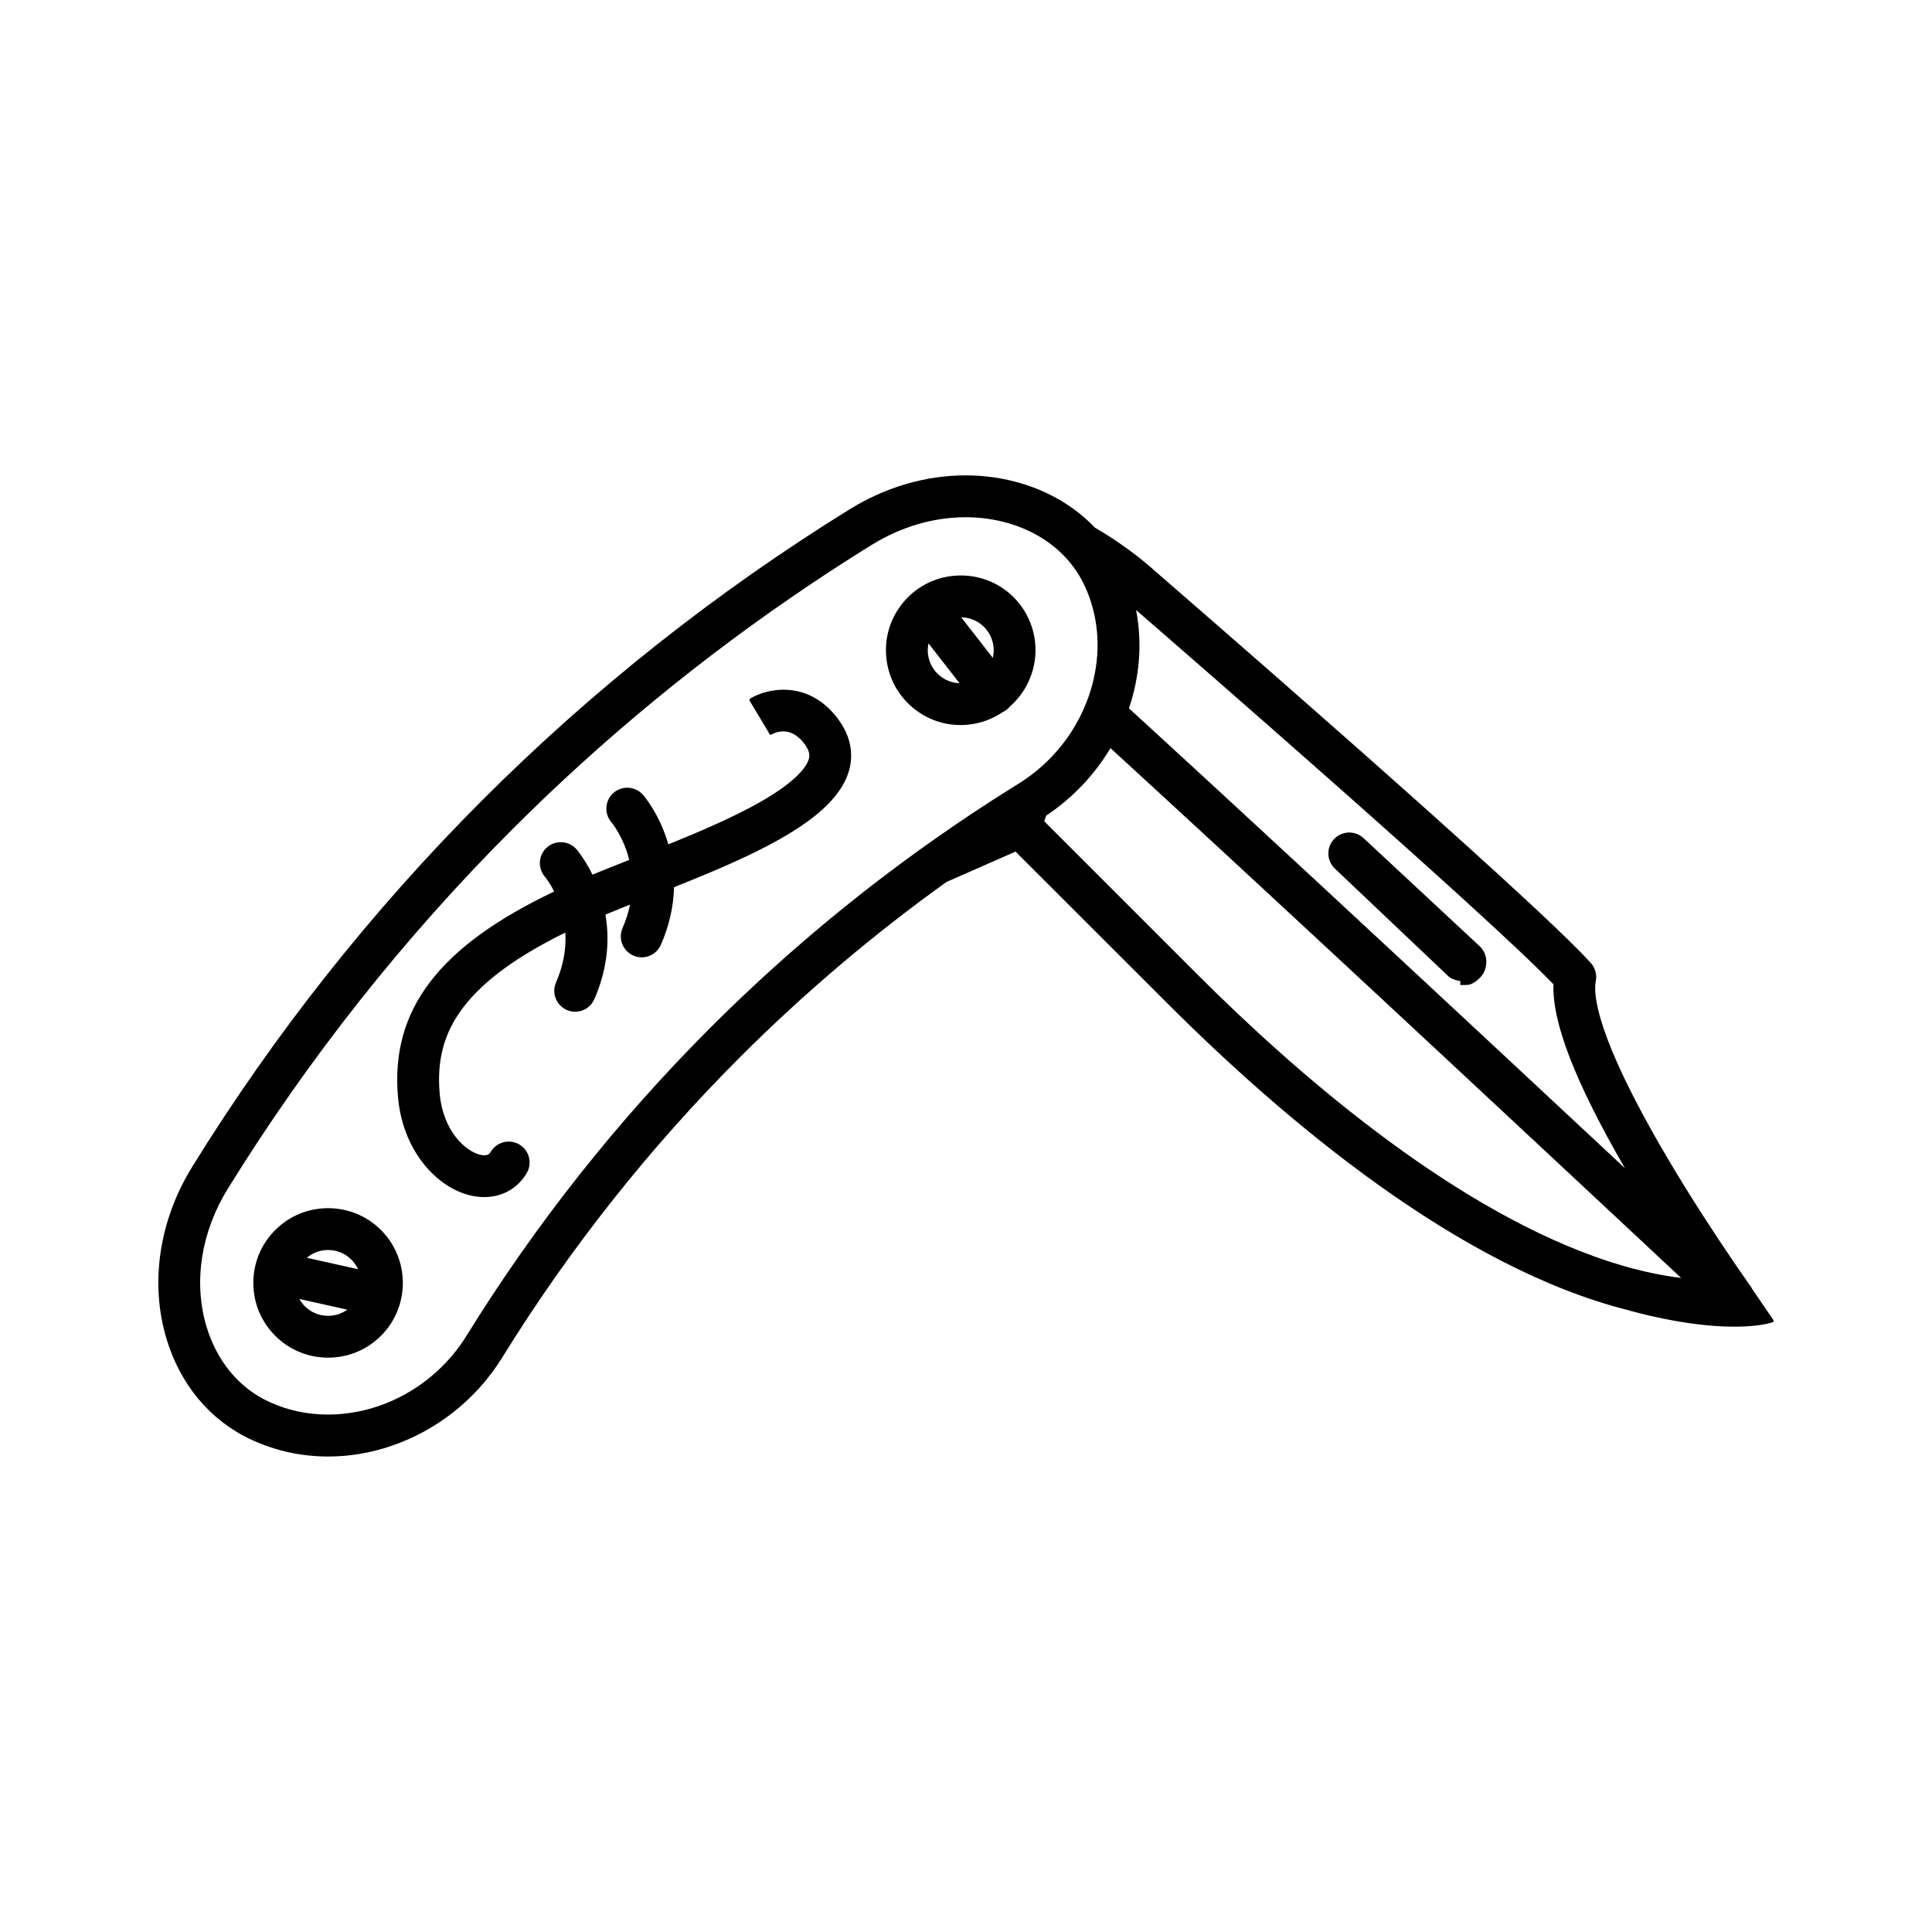 <?xml version="1.0" encoding="UTF-8"?>
<!-- Uploaded to: ICON Repo, www.svgrepo.com, Generator: ICON Repo Mixer Tools -->
<svg fill="#000000" width="800px" height="800px" version="1.1" viewBox="144 144 512 512" xmlns="http://www.w3.org/2000/svg">
 <g>
  <path d="m505.34 366.1c-1.027-0.953-2.367-1.477-3.769-1.477-1.535 0-3.019 0.645-4.066 1.773-1.008 1.082-1.531 2.5-1.477 3.977 0.055 1.48 0.684 2.848 1.77 3.856l30.102 28.551c1.031 0.957 3.094 1.211 3.094 1.211v1.047h1.566c1.48 0 2.848-1.078 3.856-2.16 1.008-1.082 1.531-2.695 1.477-4.172-0.055-1.48-0.684-2.949-1.77-3.953z"/>
  <path d="m230.95 464.18c-5.301 0-10.277 2.055-14.012 5.793-3.742 3.742-5.805 8.723-5.805 14.012 0 5.297 2.062 10.27 5.805 14.012 3.738 3.738 8.711 5.793 14.012 5.793 5.301 0 10.277-2.055 14.012-5.793 7.727-7.727 7.727-20.297 0-28.027-3.734-3.727-8.711-5.789-14.012-5.789zm-7.633 24.059 12.723 2.836c-1.477 1.062-3.254 1.637-5.098 1.637-2.328 0-4.519-0.906-6.16-2.551-0.59-0.578-1.078-1.223-1.465-1.922zm1.988-10.914c1.57-1.336 3.551-2.066 5.644-2.066 2.336 0 4.527 0.906 6.176 2.555 0.742 0.742 1.336 1.594 1.762 2.539z"/>
  <path d="m386 331.62c3.594 2.961 7.941 4.523 12.57 4.523 0.645 0 1.293-0.031 1.934-0.098 3.289-0.316 6.469-1.461 9.195-3.316 0.387-0.18 0.754-0.402 1.09-0.66 0.316-0.246 0.613-0.543 0.887-0.871 4.777-4.207 7.262-10.473 6.656-16.781-0.988-10.211-9.461-17.914-19.715-17.914-0.637 0-1.281 0.031-1.914 0.09-5.269 0.508-10.027 3.039-13.391 7.125-3.367 4.086-4.941 9.234-4.434 14.504 0.504 5.277 3.035 10.035 7.121 13.398zm21.094-13.293-8.363-10.73c4.465 0.059 8.133 3.438 8.566 7.894 0.09 0.957 0.023 1.902-0.203 2.836zm-14.047 4.738c-1.797-1.48-2.918-3.578-3.141-5.898-0.086-0.898-0.035-1.789 0.156-2.66l8.219 10.543c-1.93-0.062-3.734-0.742-5.234-1.984z"/>
  <path d="m351.65 326.78c-3.09 0-6.363 0.863-8.77 2.301-0.117 0.07-0.195 0.18-0.23 0.312-0.031 0.133-0.012 0.266 0.055 0.383l5.047 8.418c0 0.086 0.02 0.172 0.066 0.25 0.09 0.16 0.262 0.25 0.438 0.25 0.086 0 0.168-0.02 0.246-0.066 0.434-0.242 1.594-0.801 3.055-0.801 1.641 0 3.176 0.691 4.559 2.062 0.152 0.145 0.297 0.301 0.441 0.469 2.312 2.594 1.953 4.086 1.824 4.648-0.039 0.168-0.098 0.348-0.168 0.535-0.73 1.965-3.656 6.172-15.043 12.27-4.168 2.227-9.27 4.613-15.598 7.289-1.969 0.832-4.086 1.707-6.453 2.664-2.246-7.773-6.211-12.539-6.672-13.07-1.059-1.23-2.594-1.941-4.223-1.941-1.32 0-2.602 0.473-3.602 1.336-2.316 1.988-2.59 5.492-0.605 7.801 0.137 0.16 3.25 3.926 4.727 10-3.551 1.402-6.762 2.676-9.738 3.898-1.969-4.019-3.969-6.402-4.195-6.672-1.055-1.23-2.59-1.93-4.207-1.93-1.32 0-2.606 0.473-3.606 1.34-1.125 0.961-1.805 2.309-1.914 3.785-0.109 1.477 0.359 2.906 1.32 4.031 0.012 0.016 1.195 1.422 2.457 3.918-30.586 14.555-43.359 31.328-41.402 54.32 0.562 6.68 2.852 12.773 6.613 17.602 3.516 4.519 8.055 7.598 12.777 8.664 1.164 0.262 2.332 0.398 3.473 0.398 4.797 0 8.906-2.324 11.273-6.379 1.543-2.641 0.648-6.039-1.988-7.582l-0.066-0.035c-0.832-0.473-1.773-0.719-2.727-0.719-1.965 0-3.797 1.055-4.785 2.746-0.195 0.336-0.523 0.898-1.656 0.898-0.316 0-0.68-0.047-1.074-0.137-3.707-0.836-9.914-6.031-10.793-16.391-0.754-8.863 1.23-16.055 6.231-22.641 5.359-7.055 14.227-13.559 27.086-19.863 0.262 4.418-0.57 8.855-2.473 13.219-1.223 2.801 0.059 6.074 2.863 7.297 0.707 0.309 1.449 0.465 2.211 0.465 2.207 0 4.203-1.305 5.082-3.324 3.234-7.418 4.223-14.957 2.938-22.426 1.84-0.766 3.941-1.613 6.519-2.641-0.422 2.074-1.09 4.16-1.98 6.211-0.941 2.152-0.414 4.676 1.309 6.277 0.465 0.43 0.984 0.777 1.551 1.02 0.707 0.309 1.449 0.465 2.215 0.465 2.207 0 4.195-1.305 5.082-3.324 2.195-5.023 3.367-10.156 3.481-15.262 17.359-6.922 34.898-14.496 42.688-24.098 1.961-2.418 3.258-4.922 3.859-7.441 0.25-1.066 0.387-2.176 0.387-3.301 0.016-3.43-1.199-6.769-3.598-9.922-0.398-0.523-0.754-0.961-1.125-1.371-3.109-3.488-6.812-5.527-11.004-6.066-0.711-0.09-1.445-0.141-2.176-0.141z"/>
  <path d="m613.95 493.8-5.644-8.262-0.016-0.031c-0.051-0.105-0.105-0.211-0.168-0.316-0.02-0.031-0.121-0.191-0.121-0.191-0.039-0.066-0.082-0.125-0.125-0.191-0.137-0.191-1.406-1.977-3.43-4.922l-1.293-1.895c-4.449-6.543-11.105-16.637-17.531-27.559-18.883-32.082-19.383-43.141-18.723-46.406 0.348-1.715-0.141-3.512-1.309-4.812-15.863-17.625-111.23-100.18-115.27-103.68-0.68-0.637-6.902-6.332-16.164-11.715-5.129-5.387-11.863-9.43-19.48-11.707-4.734-1.414-9.703-2.133-14.773-2.133-10.609 0-21.234 3.109-30.73 8.992-35.23 21.781-67.949 47.676-97.246 76.969-29.293 29.293-55.188 62.008-76.969 97.242-8.766 14.156-11.27 30.742-6.867 45.504 3.652 12.246 11.609 21.758 22.395 26.789 6.414 2.996 13.312 4.519 20.5 4.519 5.606 0 11.219-0.941 16.68-2.797 12.133-4.117 22.551-12.391 29.336-23.297 17.859-28.895 39.102-55.73 63.129-79.758 16.844-16.844 35.246-32.465 54.699-46.414l18.289-8.047 40.234 40.203c30.91 30.91 77.195 70.066 122.13 81.324 0.605 0.18 15.004 4.375 27.93 4.375 3.984 0 7.438-0.309 10.258-1.129 0.156-0.047 0.277-0.051 0.332-0.203 0.059-0.152 0.035-0.324-0.055-0.453zm-214.05-212.73c3.996 0 7.898 0.559 11.609 1.668 6.273 1.875 11.656 5.254 15.578 9.777 1.754 2.023 3.215 4.277 4.336 6.688 3.566 7.629 4.383 16.258 2.359 24.957-0.805 3.457-2.055 6.848-3.723 10.078-0.707 1.371-1.465 2.68-2.262 3.894-3.527 5.41-8.281 10.07-13.75 13.473-0.367 0.227-0.73 0.453-1.094 0.684l-0.77 0.484c-7.098 4.438-14.133 9.109-20.914 13.895-2.727 1.918-5.512 3.934-8.281 5.984-17.945 13.273-35 27.965-50.691 43.66-24.633 24.633-46.402 52.133-64.711 81.75-7.984 12.832-22.043 20.809-36.684 20.809-5.559 0-10.852-1.152-15.723-3.438-7.879-3.672-13.723-10.746-16.465-19.914-3.5-11.73-1.438-25.035 5.668-36.5 21.328-34.508 46.688-66.547 75.379-95.234 23.941-23.941 50.391-45.691 78.609-64.648 5.644-3.793 11.238-7.402 16.625-10.73 7.758-4.797 16.359-7.336 24.902-7.336zm174.73 172.52c-7.859-7.336-16.758-15.633-26.234-24.465l-13.609-12.676c-0.004-0.004-7.164-6.664-7.164-6.664l-17.707-16.461-15.23-14.133-17.367-16.07-9.691-8.949-11.402-10.496-0.344 0.371 0.297-0.406-6.297-5.793-6.699-6.133c0-0.004 0.004-0.016 0.004-0.02 2.898-8.539 3.543-17.508 1.883-26.035 13.629 11.82 92.496 80.352 110.62 99.199-0.395 10.094 5.805 26.055 18.941 48.73zm-153.38-93.449c6.902-4.578 12.781-10.75 17.035-17.879l2.172 1.988s3.281 3.004 4.84 4.438c0 0 5.945 5.461 7.656 7.039 0 0 6.203 5.715 8.016 7.387 0 0 6.731 6.211 8.742 8.066 2.176 2.012 4.375 4.039 6.59 6.098 4.266 3.945 8.605 7.965 12.973 12.016 0 0 5.945 5.512 8.793 8.156l11.664 10.832 22.539 20.969c24.289 22.617 45.891 42.805 57.246 53.418-5.246-0.625-13.129-2.125-23.02-5.699-39.395-14.227-79.012-48.562-105.3-74.859l-40.461-40.461z"/>
 </g>
</svg>